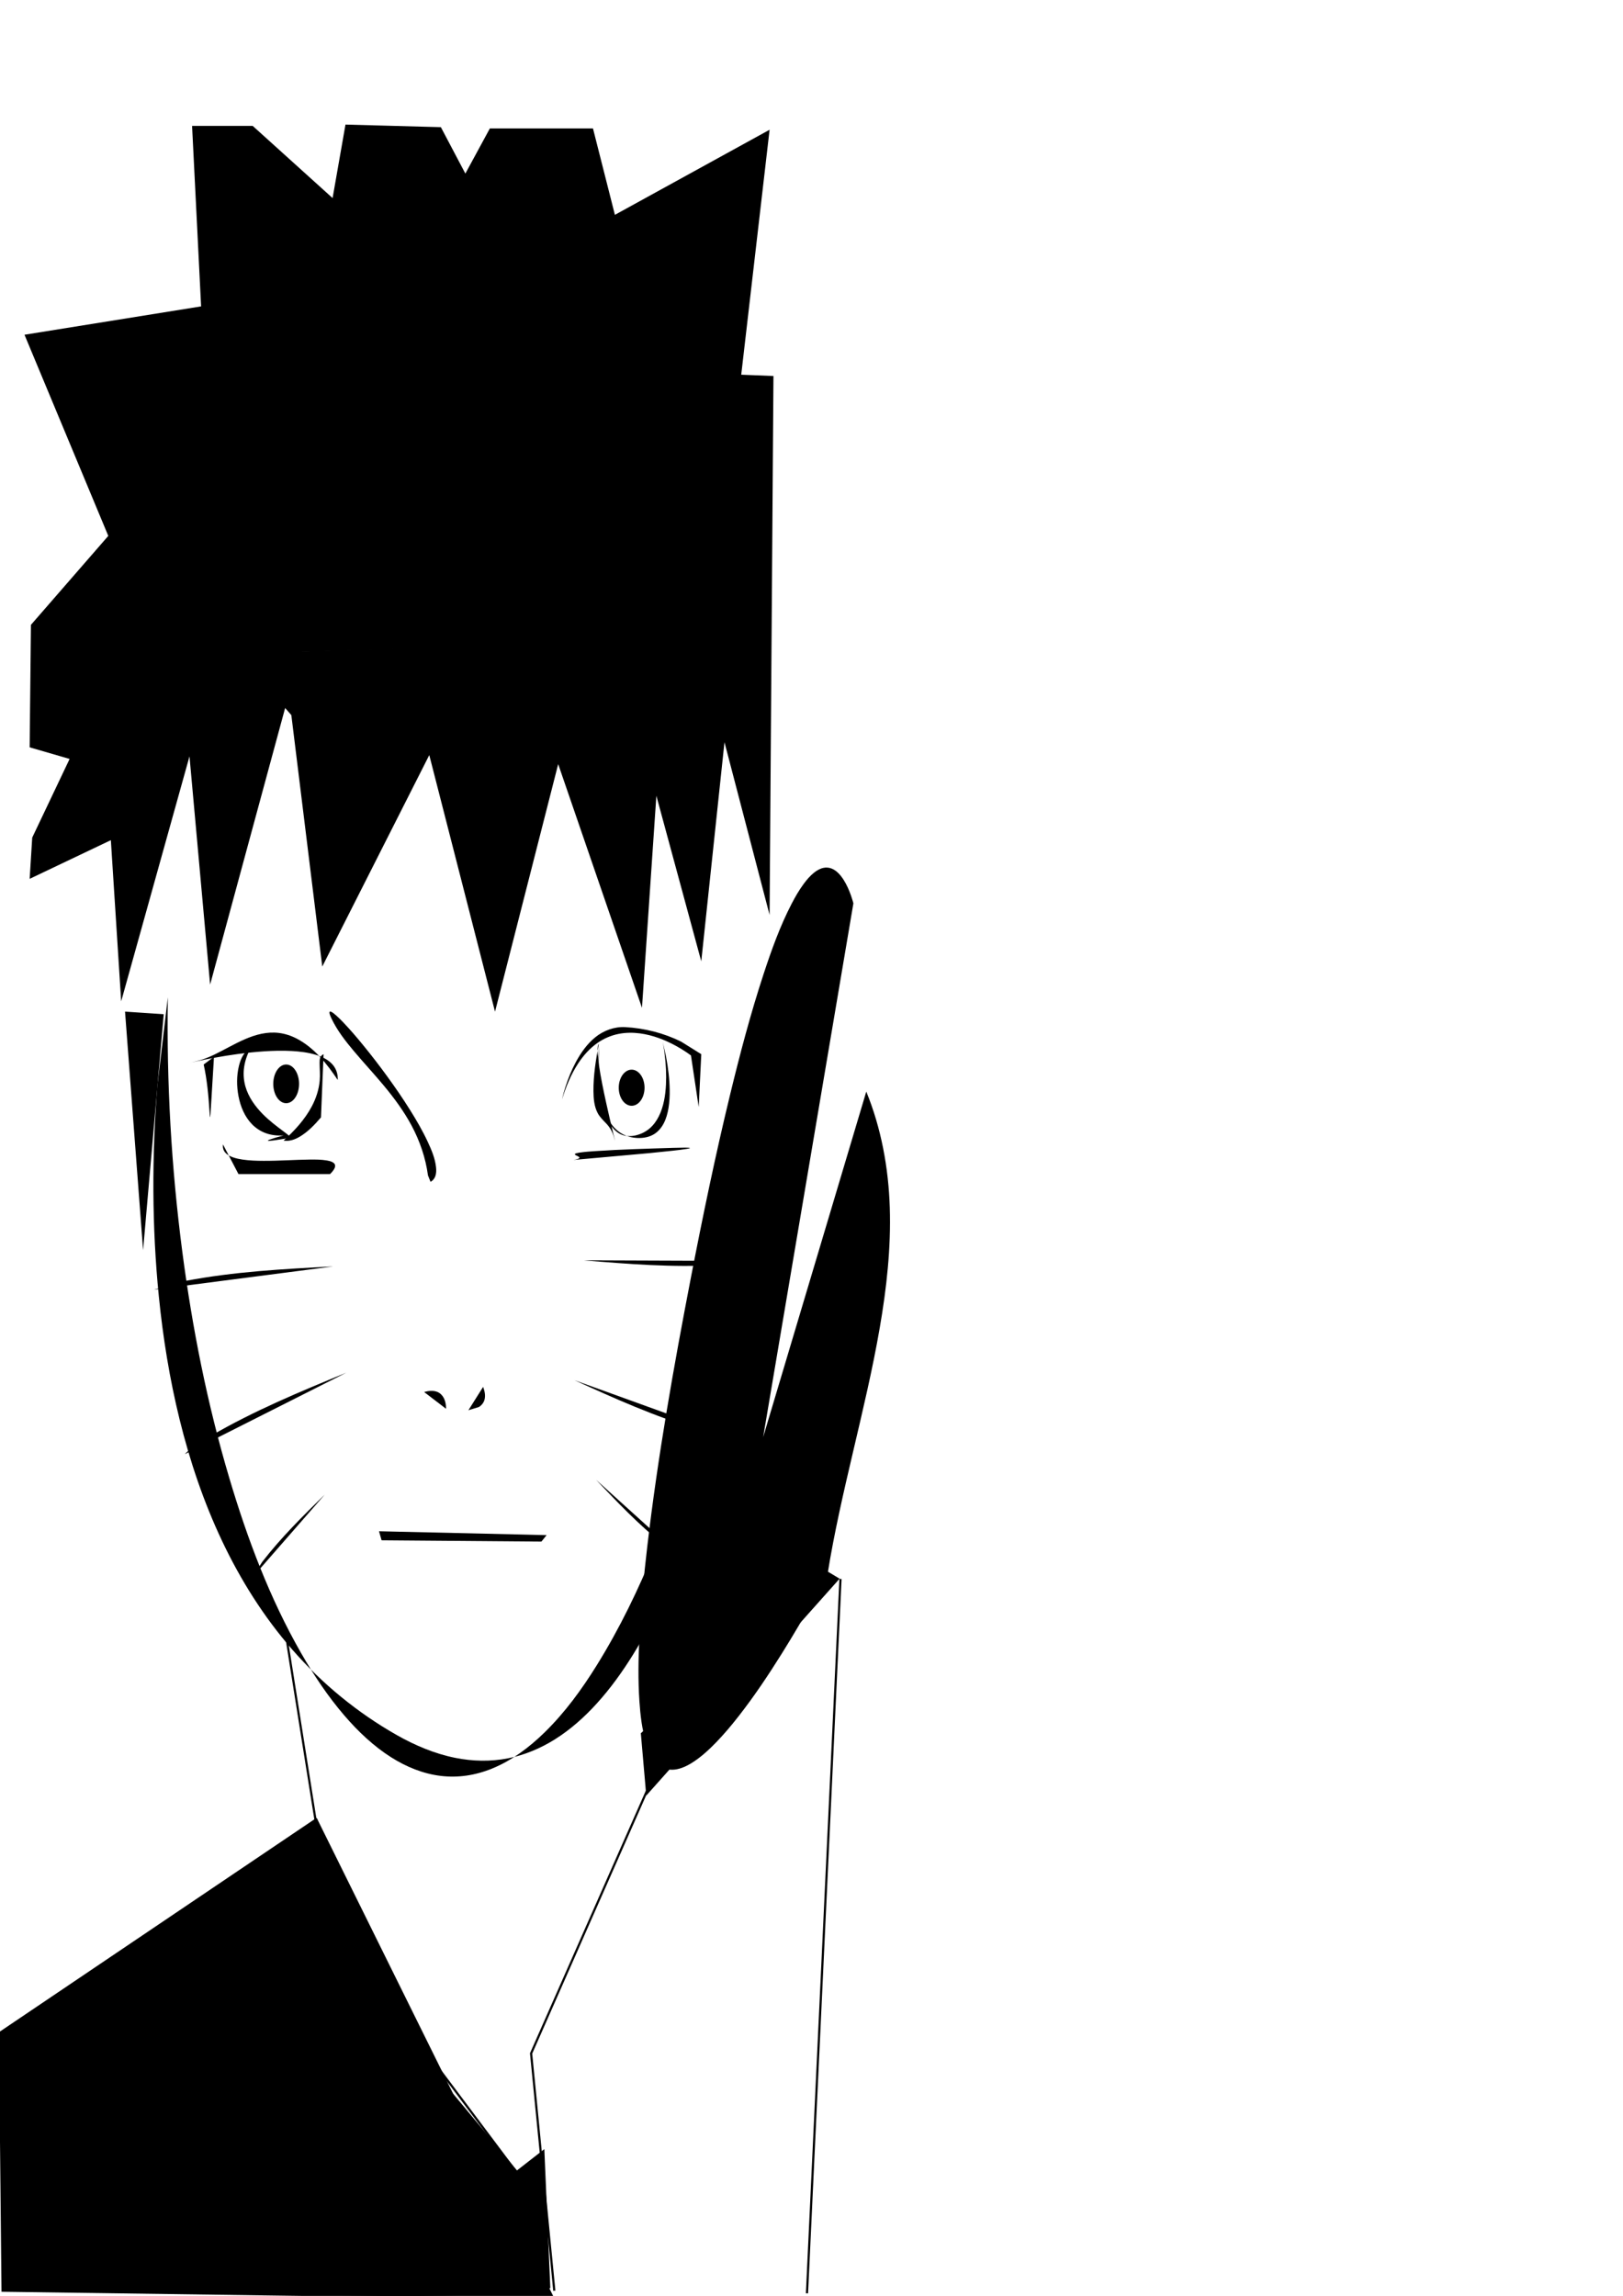 <?xml version="1.0" encoding="UTF-8" standalone="no"?>
<!-- Created with Inkscape (http://www.inkscape.org/) -->
<svg
    xmlns:inkscape="http://www.inkscape.org/namespaces/inkscape"
    xmlns:rdf="http://www.w3.org/1999/02/22-rdf-syntax-ns#"
    xmlns="http://www.w3.org/2000/svg"
    xmlns:cc="http://creativecommons.org/ns#"
    xmlns:dc="http://purl.org/dc/elements/1.1/"
    xmlns:sodipodi="http://sodipodi.sourceforge.net/DTD/sodipodi-0.dtd"
    xmlns:svg="http://www.w3.org/2000/svg"
    xmlns:ns1="http://sozi.baierouge.fr"
    xmlns:xlink="http://www.w3.org/1999/xlink"
    id="svg2"
    sodipodi:docname="New document 1"
    viewBox="0 0 744.09 1052.4"
    version="1.1"
    inkscape:version="0.48.0 r9654"
  >
  <sodipodi:namedview
      id="base"
      bordercolor="#666666"
      inkscape:pageshadow="2"
      inkscape:window-y="-8"
      pagecolor="#ffffff"
      inkscape:window-height="750"
      inkscape:window-maximized="1"
      inkscape:zoom="0.84601403"
      inkscape:window-x="-8"
      showgrid="false"
      borderopacity="1.0"
      inkscape:current-layer="layer1"
      inkscape:cx="245.57947"
      inkscape:cy="438.41273"
      inkscape:window-width="1280"
      inkscape:pageopacity="0.0"
      inkscape:document-units="px"
  />
  <g
      id="layer1"
      inkscape:label="Layer 1"
      inkscape:groupmode="layer"
    >
    <path
        id="path2996"
        style="fill-rule:evenodd;fill:#000000"
        d="m196.21 538.78c-1.074-7.989-3.716-15.738-7.52-22.843-3.527-6.588-7.992-12.632-12.773-18.375-4.46-5.357-9.219-10.459-13.708-15.791-3.937-4.676-7.733-9.556-10.324-15.093-0.24-0.513-0.469-1.034-0.646-1.572-0.105-0.319-0.206-0.648-0.201-0.984 0.001-0.097 0.013-0.195 0.056-0.282v-0c0.033-0.066 0.088-0.12 0.156-0.147 0.079-0.032 0.167-0.03 0.251-0.017 0.119 0.018 0.233 0.06 0.343 0.109 0.339 0.149 0.647 0.361 0.946 0.579 0.44 0.321 0.857 0.673 1.266 1.033 1.178 1.039 2.283 2.158 3.367 3.293 3.225 3.378 6.25 6.942 9.206 10.558 3.747 4.584 7.358 9.28 10.843 14.066 3.661 5.028 7.186 10.157 10.489 15.428 2.968 4.735 5.783 9.578 8.144 14.643v0c1.741 3.737 3.388 7.612 3.808 11.713v0c0.14 1.371 0.125 2.791-0.344 4.087-0.39 1.076-1.165 2.012-2.175 2.55z"
        sodipodi:nodetypes="cscc"
        inkscape:path-effect="#path-effect2998"
        inkscape:connector-curvature="0"
        inkscape:original-d="m 196.21424,538.77732 c -4.60605,-34.27477 -34.73554,-51.60672 -44.32551,-72.10283 -9.36849,-20.02275 62.43005,66.03251 45.50752,75.05786 z"
    />
    <path
        id="path3000"
        style="fill-rule:evenodd;fill:#000000"
        d="m154.84 495.04c-4.951-7.414-10.725-14.677-18.6-18.856-2.622-1.391-5.48-2.358-8.427-2.713h-0c-2.649-0.319-5.346-0.144-7.958 0.401h-0c-5.25 1.095-10.101 3.562-14.849 6.056-4.533 2.381-9.043 4.949-13.995 6.247h-0c-1.013 0.266-2.027 0.529-3.043 0.784-0.242 0.061-0.484 0.121-0.726 0.18h-0c-0.059 0.014-0.118 0.029-0.178 0.043h-0c-0.015 0.003-0.029 0.007-0.044 0.01-0.004 0.001-0.007 0.002-0.011 0.002l0.009-0.003c0.013-0.003 0.025-0.006 0.038-0.01 0.049-0.012 0.099-0.024 0.148-0.036 0.192-0.046 0.383-0.092 0.575-0.136 0.726-0.169 1.453-0.332 2.181-0.491 2.582-0.565 5.175-1.082 7.774-1.56 7.781-1.433 15.629-2.545 23.525-3.056 4.164-0.269 8.343-0.37 12.51-0.139h0c3.662 0.203 7.333 0.641 10.847 1.691 2.794 0.835 5.558 2.083 7.564 4.2 0.887 0.936 1.596 2.044 2.044 3.253 0.487 1.315 0.666 2.733 0.616 4.134z"
        sodipodi:nodetypes="csc"
        inkscape:path-effect="#path-effect3002"
        inkscape:connector-curvature="0"
        inkscape:original-d="m 154.84377,495.04282 c -26.58038,-39.80496 -45.43505,-13.68816 -63.828731,-8.86511 -23.598998,6.18795 64.832671,-18.96595 63.828731,8.86511 z"
    />
    <path
        id="path3004"
        style="fill-rule:evenodd;fill:#000000"
        d="m93.379 487.95c1.552 6.984 2.184 14.138 2.659 21.276 0.054 0.804 0.094 1.609 0.18 2.41 0.01 0.095 0.021 0.19 0.037 0.284 0.008 0.048 0.013 0.099 0.037 0.142 0.004 0.007 0.01 0.017 0.019 0.015 0.01-0.002 0.015-0.014 0.019-0.024 0.023-0.052 0.031-0.111 0.04-0.168 0.133-0.796 0.154-1.605 0.208-2.41 0.125-1.855 0.234-3.712 0.346-5.568l1.015-16.751c0.047-0.773 0.094-1.547 0.141-2.32v-0c0.007-0.117 0.014-0.234 0.021-0.351v-0c0.001-0.021 0.003-0.041 0.004-0.061 0-0.007 0.001-0.012 0.001-0.019z"
        inkscape:path-effect="#path-effect3006"
        inkscape:connector-curvature="0"
        inkscape:original-d="m 93.379067,487.95074 c 3.54604,15.95718 2.364027,35.4604 3.54604,15.95718 1.182014,-19.50322 1.182014,-19.50322 1.182014,-19.50322 z"
    />
    <path
        id="path3016"
        style="fill-rule:evenodd;fill:#000000"
        d="m102.24 524.59 7.092 13.593h41.961c0.762-0.745 1.504-1.538 1.994-2.484v-0c0.287-0.555 0.481-1.209 0.283-1.802-0.186-0.556-0.684-0.952-1.206-1.219-0.768-0.393-1.623-0.588-2.473-0.735-2.587-0.45-5.232-0.442-7.858-0.419-3.422 0.03-6.841 0.187-10.261 0.32h-0c-3.627 0.142-7.256 0.274-10.886 0.263h-0c-3.254-0.01-6.518-0.109-9.736-0.591-1.312-0.196-2.618-0.459-3.881-0.864-1.03-0.33-2.041-0.755-2.927-1.376-0.731-0.513-1.372-1.179-1.751-1.988-0.39-0.833-0.477-1.787-0.353-2.699z"
        sodipodi:nodetypes="cccc"
        inkscape:path-effect="#path-effect3018"
        inkscape:connector-curvature="0"
        inkscape:original-d="m 102.24417,524.59315 7.09208,13.59316 41.96148,0 c 15.59291,-15.24602 -51.2955,2.87437 -49.05356,-13.59316 z"
    />
    <path
        id="path3020"
        style="fill-rule:evenodd;fill:#000000"
        d="m114.66 480.86c-1.31 0.427-2.322 1.493-3.071 2.65-0.994 1.537-1.609 3.291-2.044 5.069-1.107 4.524-1.079 9.295-0.209 13.871v0c0.911 4.791 2.863 9.51 6.295 12.975 1.715 1.732 3.8 3.1 6.085 3.95 2.638 0.981 5.502 1.274 8.31 1.083l-2.465 0.68c-1.307 0.373-2.618 0.74-3.887 1.225h-0c-0.198 0.076-0.396 0.154-0.586 0.251-0.099 0.05-0.216 0.093-0.269 0.191v0c-0.012 0.022-0.009 0.051 0.009 0.067 0.032 0.029 0.077 0.037 0.119 0.045 0.199 0.037 0.404 0.024 0.607 0.015 0.997-0.046 1.986-0.196 2.974-0.338 1.96-0.282 3.912-0.613 5.862-0.953 0.126-0.022 0.255-0.052 0.363-0.122h0c0.07-0.045 0.127-0.115 0.137-0.198 0.012-0.095-0.025-0.189-0.071-0.273-0.07-0.128-0.165-0.241-0.264-0.349-0.313-0.342-0.675-0.635-1.037-0.924-0.526-0.421-1.066-0.823-1.606-1.225-3.295-2.453-6.572-4.955-9.456-7.879-3.518-3.567-6.529-7.777-7.922-12.589-0.752-2.6-1.002-5.344-0.725-8.036v-0c0.33-3.207 1.382-6.314 2.851-9.184z"
        sodipodi:nodetypes="ccsc"
        inkscape:path-effect="#path-effect3022"
        inkscape:connector-curvature="0"
        inkscape:original-d="m 114.65531,480.85866 c -9.38051,3.05887 -9.93838,41.3139 15.36618,39.59744 0,0 -17.71267,4.67932 2.36403,1.18201 5.13187,-0.89395 -31.04548,-14.76708 -17.73021,-40.77945 z"
    />
    <path
        id="path3024"
        style="fill-rule:evenodd;fill:#000000"
        d="m130.02 522.82c5.052-4.553 9.722-9.659 12.92-15.661 1.964-3.687 3.282-7.738 3.641-11.899 0.23-2.665-0.037-5.343-0.059-8.018v-0c-0.007-0.851 0.014-1.725 0.326-2.517 0.267-0.676 0.825-1.216 1.493-1.502l-1.182 28.959c-2.869 3.349-5.957 6.61-9.75 8.86-2.227 1.321-4.842 2.245-7.389 1.778z"
        sodipodi:nodetypes="cccc"
        inkscape:path-effect="#path-effect3026"
        inkscape:connector-curvature="0"
        inkscape:original-d="m 130.02149,522.82013 c 25.89103,-23.33734 12.16441,-36.95883 18.3212,-39.59745 l -1.18201,28.95933 c -7.41776,8.66013 -12.8689,11.4204 -17.13919,10.63812 z"
    />
    <path
        id="path3028"
        sodipodi:rx="5.9100676"
        sodipodi:ry="8.8651009"
        style="fill:#000000"
        sodipodi:type="arc"
        d="m137.11 496.82a5.91 8.865 0 1 1 -11.82 0 5.91 8.865 0 1 1 11.82 0z"
        sodipodi:cy="496.81583"
        sodipodi:cx="131.20349"
    />
    <path
        id="path3030"
        style="fill-rule:evenodd;fill:#000000"
        d="m194.44 638.07 10.047 7.683c0.001-0.011 0.001-0.022 0.001-0.033 0.001-0.03 0.002-0.061 0.003-0.091 0.002-0.112 0.002-0.224 0-0.337-0.007-0.391-0.034-0.781-0.08-1.169-0.136-1.154-0.43-2.299-0.964-3.331-0.635-1.226-1.675-2.256-2.956-2.772-1.905-0.766-4.073-0.501-6.051 0.049z"
        inkscape:path-effect="#path-effect3032"
        inkscape:connector-curvature="0"
        inkscape:original-d="m 194.44122,638.06645 10.04712,7.68309 c 0,0 0.591,-10.63812 -10.04712,-7.68309 z"
    />
    <path
        id="path3034"
        style="fill-rule:evenodd;fill:#000000"
        d="m221.49 635.72-6.74 10.702 4.846-1.485c1.163-0.744 2.095-1.873 2.492-3.195 0.59-1.966 0.129-4.102-0.597-6.022z"
        inkscape:connector-curvature="0"
        inkscape:path-effect="#path-effect3036"
        inkscape:original-d="m 221.48867,635.72428 -6.74054,10.70232 c 0,0 10.64789,-0.37593 6.74054,-10.70232 z"
    />
    <path
        id="path3038"
        style="fill-rule:evenodd;fill:#000000"
        d="m173.76 701.9c22.165 0.504 44.33 1.006 66.494 1.524 2.951 0.069 5.902 0.138 8.853 0.21 0.415 0.01 0.831 0.02 1.246 0.032 0.079 0.002 0.159 0 0.238 0.007l-2.365 2.955-73.285-0.591z"
        inkscape:path-effect="#path-effect3040"
        inkscape:connector-curvature="0"
        inkscape:original-d="m 173.75598,701.89518 c 78.0129,1.77302 76.83088,1.77302 76.83088,1.77302 l -2.36402,2.95503 -73.28484,-0.591 z"
    />
    <path
        id="path3042"
        style="fill-rule:evenodd;fill:#000000"
        d="m257.68 503.91c0.002-0.009 0.004-0.018 0.006-0.026 0.005-0.025 0.011-0.05 0.016-0.075 0.021-0.096 0.043-0.193 0.065-0.289 0.083-0.364 0.172-0.728 0.264-1.09v-0c0.329-1.301 0.701-2.591 1.104-3.871v-0c1.266-4.016 2.844-7.94 4.832-11.652 2.296-4.288 5.157-8.353 8.929-11.425 3.843-3.129 8.796-4.936 13.745-4.668h0c8.869 0.479 17.653 2.71 25.617 6.64l9.252 5.771 0 0-1.182 24.231-3.546-23.64c-0.003-0.002-0.006-0.004-0.008-0.007-0.008-0.006-0.016-0.012-0.024-0.019-0.031-0.024-0.062-0.048-0.093-0.072l-0-0h-0c-0.12-0.092-0.24-0.182-0.361-0.272-0.454-0.336-0.916-0.661-1.382-0.979h-0c-1.63-1.112-3.318-2.137-5.051-3.082-5.119-2.792-10.658-4.922-16.437-5.693-3.247-0.433-6.568-0.41-9.781 0.226h-0c-3.493 0.691-6.833 2.128-9.753 4.166h-0v0c-3.59 2.505-6.537 5.854-8.922 9.524-3.254 5.006-5.532 10.594-7.288 16.301"
        inkscape:path-effect="#path-effect3044"
        inkscape:connector-curvature="0"
        inkscape:original-d="m 257.67894,503.90792 c 0,0 7.09208,-34.27839 28.95933,-33.09638 21.86725,1.18201 34.8694,12.41114 34.8694,12.41114 l -1.18201,24.23128 -3.54604,-23.64027 c 0,0 -42.55249,-33.68739 -59.10068,20.09423 z"
    />
    <path
        id="path3046"
        style="fill-rule:evenodd;fill:#000000"
        d="m263 531.69c0.589-0.107 1.178-0.224 1.748-0.406 0.285-0.091 0.583-0.182 0.804-0.383 0.055-0.05 0.104-0.111 0.121-0.184 0.014-0.06 0.001-0.124-0.028-0.179-0.08-0.155-0.236-0.254-0.384-0.346-0.403-0.251-0.85-0.422-1.263-0.656-0.152-0.086-0.311-0.174-0.412-0.316-0.032-0.046-0.055-0.101-0.049-0.156 0.007-0.062 0.048-0.115 0.095-0.156 0.202-0.178 0.479-0.242 0.738-0.311h0c0.545-0.146 1.105-0.234 1.664-0.314 2.333-0.335 4.689-0.491 7.041-0.648 11.81-0.791 23.646-1.107 35.477-1.469h0c1.589-0.049 3.178-0.091 4.768-0.099 0.825-0.004 1.652-0.018 2.473 0.056 0.156 0.014 0.318 0.017 0.462 0.079 0.015 0.006 0.029 0.014 0.041 0.025 0.007 0.007 0.013 0.017 0.012 0.027-0.003 0.029-0.035 0.045-0.061 0.059h-0c-0.137 0.074-0.294 0.103-0.445 0.139-0.28 0.066-0.564 0.116-0.848 0.165-2.229 0.38-4.481 0.616-6.728 0.867-3.472 0.388-6.947 0.737-10.424 1.077l-34.801 3.13h-0z"
        sodipodi:nodetypes="csc"
        inkscape:path-effect="#path-effect3048"
        inkscape:connector-curvature="0"
        inkscape:original-d="m 262.99801,531.68524 c 12.25697,-2.23335 -25.75555,-3.34464 45.55224,-5.52427 32.03977,-0.97935 -45.55224,5.52427 -45.55224,5.52427 z"
    />
    <path
        id="path3050"
        sodipodi:rx="5.9100676"
        sodipodi:ry="8.2740946"
        style="fill:#000000"
        sodipodi:type="arc"
        d="m295.5 498.59a5.91 8.274 0 1 1 -11.82 0 5.91 8.274 0 1 1 11.82 0z"
        sodipodi:cy="498.58887"
        sodipodi:cx="289.59332"
    />
    <path
        id="path3052"
        style="fill-rule:evenodd;fill:#000000"
        d="m274.53 478.48c-1.316 7.178-2.524 14.427-2.452 21.724 0.034 3.43 0.338 6.977 1.938 10.011 0.962 1.824 2.487 3.269 3.909 4.763 0 0 0 0 0 0 1.606 1.687 2.837 3.735 3.46 5.979 0.144 0.519 0.287 1.039 0.439 1.556 0.027 0.091 0.051 0.184 0.085 0.273v0c0.002 0.006 0.005 0.013 0.008 0.019 0.005-0.019-0.001-0.037-0.004-0.056-0.058-0.31-0.137-0.615-0.21-0.922-0.152-0.639-0.306-1.278-0.459-1.917-1.149-4.78-2.275-9.565-3.329-14.367-1.257-5.729-2.461-11.475-3.308-17.278-0.314-2.149-0.598-4.308-0.643-6.479v-0c-0.015-0.712-0.008-1.428 0.107-2.13 0.069-0.421 0.155-0.875 0.459-1.174z"
        sodipodi:nodetypes="csc"
        inkscape:path-effect="#path-effect3054"
        inkscape:connector-curvature="0"
        inkscape:original-d="m 274.52549,478.48135 c -7.27127,39.64669 3.61717,30.82024 6.85602,42.47618 3.36433,12.10752 -10.33249,-39.05338 -6.85602,-42.47618 z"
    />
    <path
        id="path3056"
        style="fill-rule:evenodd;fill:#000000"
        d="m303.78 477.32c0.002 0.007 0.003 0.014 0.005 0.022 0.006 0.028 0.012 0.056 0.018 0.084 0.022 0.108 0.044 0.216 0.065 0.325 0.081 0.41 0.156 0.82 0.228 1.231v0c0.257 1.468 0.473 2.942 0.655 4.421v0c0.559 4.549 0.813 9.144 0.579 13.721v0c-0.256 5.018-1.051 10.108-3.299 14.601-1.041 2.08-2.426 4.007-4.193 5.521-1.847 1.582-4.099 2.668-6.47 3.209-2.205 0.504-4.585 0.458-6.648-0.47-1.929-0.868-3.485-2.423-4.662-4.18-1.372-2.049-2.3-4.367-3.014-6.728v-0c-0.801-2.648-1.327-5.373-1.706-8.113-0.72-5.207-0.92-10.477-0.842-15.734v-0c0.026-1.766 0.086-3.532 0.186-5.296v-0c0.028-0.499 0.06-0.998 0.096-1.496 0.01-0.132 0.02-0.265 0.03-0.397v-0c0.003-0.034 0.006-0.068 0.008-0.103 0.001-0.009 0.001-0.018 0.002-0.026l-0.554 6.755c-0.226 4.97-0.115 9.965 0.556 14.894 0.717 5.264 2.026 10.588 4.988 14.998 1.355 2.018 3.099 3.798 5.194 5.031h0c2.271 1.336 4.912 1.982 7.547 2.047 2.525 0.063 5.111-0.42 7.268-1.734 1.918-1.168 3.416-2.949 4.458-4.938 1.153-2.201 1.812-4.633 2.215-7.085v-0c0.443-2.697 0.575-5.439 0.539-8.172v-0c-0.067-5.161-0.72-10.302-1.678-15.374l-1.572-7.022v-0"
        inkscape:path-effect="#path-effect3058"
        inkscape:connector-curvature="0"
        inkscape:original-d="m 303.77747,477.31261 c 0,0 8.27409,38.41544 -12.41114,43.1435 -20.68524,4.72805 -16.54819,-42.55249 -16.54819,-42.55249 0,0 -5.91007,43.14349 17.7302,43.7345 23.64027,0.59101 11.22913,-44.32551 11.22913,-44.32551 z"
    />
    <path
        id="path3060"
        style="fill-rule:evenodd;fill:#000000"
        d="m152.78 580.51c-22.757 1.146-45.603 2.399-67.984 6.673l-0 0-14.169 3.976h-0z"
        inkscape:path-effect="#path-effect3062"
        inkscape:connector-curvature="0"
        inkscape:original-d="m 152.77677,580.50549 c -71.875712,3.61966 -82.15305,10.64984 -82.15305,10.64984 z"
    />
    <path
        id="path3064"
        style="fill-rule:evenodd;fill:#000000"
        d="m158.73 629.23c-21.086 8.634-42.221 17.399-61.915 28.859-0 0-0 0-0 0-3.39 1.973-6.756 4.013-9.835 6.442h-0c-0.608 0.479-1.205 0.974-1.756 1.518-0 0-0 0-0 0-0.121 0.12-0.24 0.242-0.353 0.37-0 0-0 0-0 0h-0c-0.027 0.03-0.053 0.061-0.078 0.092-0.006 0.008-0.012 0.016-0.019 0.024-0.002 0.003-0.004 0.006-0.007 0.009z"
        inkscape:connector-curvature="0"
        inkscape:path-effect="#path-effect3066"
        inkscape:original-d="M 158.72798,629.2295 C 92.128129,656.49998 84.766752,666.54275 84.766752,666.54275 z"
    />
    <path
        id="path3068"
        style="fill-rule:evenodd;fill:#000000"
        d="m148.89 685.09c-10.03 9.813-20.052 19.715-28.638 30.812l-4.963 7.667v0z"
        inkscape:path-effect="#path-effect3070"
        inkscape:connector-curvature="0"
        inkscape:original-d="m 148.89077,685.08767 c -31.64325,30.959 -33.60155,38.47919 -33.60155,38.47919 z"
    />
    <path
        id="path3072"
        style="fill-rule:evenodd;fill:#000000"
        d="m273.31 678.33c9.637 10.199 19.363 20.392 30.309 29.17 1.895 1.52 3.825 3.01 5.912 4.253h0c0.415 0.247 0.836 0.484 1.274 0.685 0.097 0.044 0.195 0.087 0.295 0.124 0.024 0.009 0.048 0.018 0.072 0.026 0.009 0.003 0.017 0.006 0.025 0.008z"
        inkscape:connector-curvature="0"
        inkscape:path-effect="#path-effect3074"
        inkscape:original-d="m 273.30852,678.32915 c 30.40376,32.17711 37.88874,34.26596 37.88874,34.26596 z"
    />
    <path
        id="path3076"
        style="fill-rule:evenodd;fill:#000000"
        d="m263.41 632.67c18.494 8.42 37.109 16.789 56.606 22.516l12.899 2.602h0z"
        inkscape:path-effect="#path-effect3078"
        inkscape:connector-curvature="0"
        inkscape:original-d="m 263.41063,632.66733 c 58.39579,26.58692 69.50472,25.11841 69.50472,25.11841 z"
    />
    <path
        id="path3080"
        style="fill-rule:evenodd;fill:#000000"
        d="m267.71 577.71c20.249 1.709 40.594 3.33 60.881 2.166h0l13.023-1.888z"
        inkscape:connector-curvature="0"
        inkscape:path-effect="#path-effect3082"
        inkscape:original-d="m 267.70943,577.71143 c 63.9359,5.39747 73.90374,0.27819 73.90374,0.27819 z"
    />
    <path
        id="path3084"
        style="fill-rule:evenodd;fill:#000000"
        d="m76.939 457.22-4.829 40.785c-2.499 31.985-2.488 64.197 0.698 96.121 1.9 19.034 4.959 37.965 9.535 56.538 4.708 19.11 11.03 37.855 19.452 55.644 0 0 0 0 0 0 8.492 17.936 19.165 34.89 32.215 49.84 0 0 0 0 0 0 13.609 15.591 29.828 28.906 47.823 39.127 8.398 4.77 17.411 8.584 26.879 10.491 7.944 1.601 16.2 1.779 24.153 0.222 0-0 0-0 0-0 7.653-1.498 14.959-4.577 21.563-8.724 0 0 0-0 0-0 7.121-4.471 13.454-10.125 19.111-16.346 6.332-6.962 11.844-14.641 16.795-22.645 5.483-8.864 10.28-18.142 14.616-27.62 9.565-20.908 16.954-42.757 23.244-64.872 6.455-22.695 11.701-45.723 16.172-68.89v-0c3.989-20.671 7.35-41.461 10.196-62.32 2.049-15.02 3.836-30.075 5.315-45.162 0.419-4.277 0.813-8.556 1.169-12.838 0.094-1.134 0.186-2.269 0.272-3.404l0-0 0.087-1.173c-10.508 61.271-23.119 122.3-41.451 181.7-0 0-0 0-0 0-11.728 38.002-25.371 75.821-46.345 109.61-6.884 11.091-14.639 21.724-23.98 30.841-6.985 6.817-14.936 12.809-23.97 16.503-0 0-0 0-0 0-3.803 1.555-7.786 2.681-11.853 3.258-0 0-0 0-0 0-3.871 0.549-7.814 0.595-11.696 0.134-8.095-0.961-15.828-4.132-22.717-8.491-0-0-0-0-0-0-8.133-5.146-15.195-11.851-21.474-19.145-7.574-8.797-14.045-18.502-19.82-28.572-14.45-25.2-24.75-52.63-33.02-80.5-10.044-33.8-16.913-68.51-21.487-103.48-5.055-38.64-7.252-77.65-6.644-116.62z"
        sodipodi:nodetypes="cscc"
        inkscape:path-effect="#path-effect3086"
        inkscape:connector-curvature="0"
        inkscape:original-d="m 76.939271,457.21839 c 0,0 -45.982922,252.35988 104.893729,338.05586 C 332.70964,880.97023 361.40692,471.99356 361.40692,471.99356 260.32138,1061.3868 71.946083,777.01424 76.939271,457.21839 z"
    />
    <path
        id="path3088"
        style="fill-rule:evenodd;fill:#000000"
        d="m57.328 463.72 8.274 109.34 0-0 9.456-108.15 0-0z"
        inkscape:path-effect="#path-effect3090"
        inkscape:connector-curvature="0"
        inkscape:original-d="m 57.327655,463.71946 8.274094,109.33625 9.456108,-108.15424 z"
    />
    <path
        id="path3092"
        style="fill-rule:evenodd;fill:#000000"
        d="m137.7 298.83-41.366 152.48-9.456-104.61-31.323 112.29l-0 0-4.728-73.876-37.233 17.73-0 0 1.182-18.912 0-0 17.139-36.051 0-0-18.321-5.319 0.591-56.146 35.46-40.779-38.415-92.197 80.968-13.002-0-0-4.137-82.741h27.777 0l36.642 33.096 5.91-33.687 43.734 1.182 11.229 21.276 11.229-20.685h47.281l0 0 10.047 39.597 70.921-39.006-0 0-13.002 112.29 14.775 0.591-1.773 247.04-20.685-79.195-0-0-10.638 100.47-0 0-39.597-145.98z"
        inkscape:path-effect="#path-effect3094"
        inkscape:connector-curvature="0"
        inkscape:original-d="M 137.70457,298.82858 96.3341,451.30832 86.877992,346.70012 55.554635,458.99141 l -4.728054,-73.87585 -37.233426,17.7302 1.182014,-18.91221 17.139196,-36.05141 -18.32121,-5.31906 0.591007,-56.14565 35.460405,-40.77946 -38.415439,-92.19705 80.967925,-13.00215 -4.137047,-82.740948 27.777314,0 36.64242,33.096378 5.91007,-33.687385 43.7345,1.182014 11.22913,21.276243 11.22913,-20.685236 47.28054,0 10.04711,39.597452 70.92081,-39.006446 -13.00215,112.291278 14.77517,0.59101 -1.77302,247.04082 -20.68524,-79.1949 -10.63812,100.47115 -39.59745,-145.97867 z"
    />
    <path
        id="path3100"
        style="fill-rule:evenodd;fill:#000000"
        d="m133.57 327.79 14.184 115.25 49.054-96.925 30.141 117.61 0-0 28.959-113.47 38.415 111.7 8.865-130.61-0-0-18.912-37.233-152.48 4.728-2.364 24.231z"
        inkscape:path-effect="#path-effect3102"
        inkscape:connector-curvature="0"
        inkscape:original-d="m 133.56753,327.78791 14.18416,115.24631 49.05356,-96.9251 30.14134,117.61034 28.95933,-113.4733 38.41544,111.70028 8.8651,-130.61249 -18.91221,-37.23343 -152.47974,4.72806 -2.36403,24.23127 z"
    />
    <path
        id="path3104"
        style="fill-rule:evenodd;fill:#000000"
        d="m391.25 414.07c-0.001-0.004-0.002-0.009-0.003-0.013-0.004-0.017-0.009-0.034-0.013-0.051-0.017-0.066-0.034-0.132-0.051-0.197-0.065-0.247-0.134-0.493-0.204-0.738-0.248-0.86-0.523-1.712-0.821-2.557-0.871-2.468-1.926-4.883-3.317-7.1-0-0-0-0-0-0s-0-0-0-0c-0.724-1.153-1.542-2.253-2.511-3.209-0-0-0-0-0-0-0.892-0.88-1.922-1.639-3.09-2.091-1.163-0.451-2.455-0.555-3.677-0.307-1.575 0.32-3.008 1.152-4.272 2.145l-0 0c-1.886 1.482-3.454 3.332-4.874 5.265-2.091 2.846-3.858 5.917-5.484 9.051-5.315 10.248-9.222 21.166-12.829 32.132 0 0-0 0-0 0-5.978 18.174-10.852 36.694-15.362 55.287-6.733 27.759-12.541 55.735-17.957 83.78-7.918 41-15.22 82.152-20.057 123.63-1.599 13.715-2.916 27.468-3.585 41.26-0.475 9.804-0.659 19.637 0.002 29.429 0.433 6.415 1.159 12.861 3.058 19.003 1.139 3.685 2.701 7.416 5.581 9.982 1.032 0.92 2.248 1.645 3.571 2.047 1.29 0.392 2.663 0.474 4.002 0.318 1.508-0.175 2.973-0.634 4.367-1.235 1.639-0.707 3.188-1.612 4.666-2.612l0-0c3.65-2.469 6.898-5.489 9.962-8.655 3.687-3.81 7.096-7.88 10.359-12.059 7.156-9.164 13.622-18.85 19.783-28.71 0 0 0-0 0-0 0 0 0-0 0-0 5.221-8.356 10.204-16.859 14.991-25.47 0-0 0-0 0-0 1.478-2.658 2.937-5.327 4.369-8.009 0-0 0-0 0-0 0.393-0.735 0.783-1.471 1.171-2.208 0-0 0-0 0-0 0.101-0.193 0.202-0.385 0.303-0.578 0-0 0-0 0-0 0.026-0.049 0.051-0.099 0.077-0.148 0.007-0.013 0.013-0.025 0.019-0.038 0.002-0.003 0.003-0.006 0.005-0.01 3.034-18.94 7.383-37.638 11.762-56.309 4.389-18.711 8.853-37.42 12.128-56.359 0-0 0-0 0-0 3.157-18.254 5.218-36.77 4.616-55.285-0.589-18.144-3.906-36.283-10.775-53.087l-47.28 158.39"
        sodipodi:nodetypes="csccc"
        inkscape:path-effect="#path-effect3106"
        inkscape:connector-curvature="0"
        inkscape:original-d="m 391.24647,414.07489 c 0,0 -23.05702,-94.80346 -74.46685,171.39196 -79.23528,410.27307 62.64672,135.93156 62.64672,135.93156 11.9336,-74.53935 45.85961,-152.22047 17.7302,-221.03653 L 349.876,658.75169"
    />
    <path
        id="path3108"
        style="stroke:#000000;stroke-width:1px;fill:#000000"
        inkscape:connector-curvature="0"
        d="m294.32 794.68 2.364 27.186 87.469-98.107-5.91-3.546z"
    />
    <path
        id="path3110"
        style="stroke:#000000;stroke-width:1px;fill:none"
        inkscape:connector-curvature="0"
        d="m385.34 723.76-15.37 327.44"
    />
    <path
        id="path3112"
        style="stroke:#000000;stroke-width:1px;fill:none"
        inkscape:connector-curvature="0"
        d="m296.69 820.69-53.2 120.56 10.64 108.75"
    />
    <path
        id="path3114"
        style="stroke:#000000;stroke-width:1px;fill:none"
        inkscape:connector-curvature="0"
        d="m131.2 749.77 21.276 133.57 85.105 113.47 9.456-8.274"
    />
    <path
        id="path3116"
        style="stroke:#000000;stroke-width:1px;fill:#000000"
        inkscape:connector-curvature="0"
        d="m145.39 833.69-145.39 98.11 1.182 118.2 252.95 3.5"
    />
    <path
        id="path3118"
        style="stroke:#000000;stroke-width:1.068px;fill:#000000"
        inkscape:connector-curvature="0"
        d="m200.52 951.89 36.411 43.734 12.137-9.456 2.697 62.647z"
    />
  </g
  >
</svg
>

